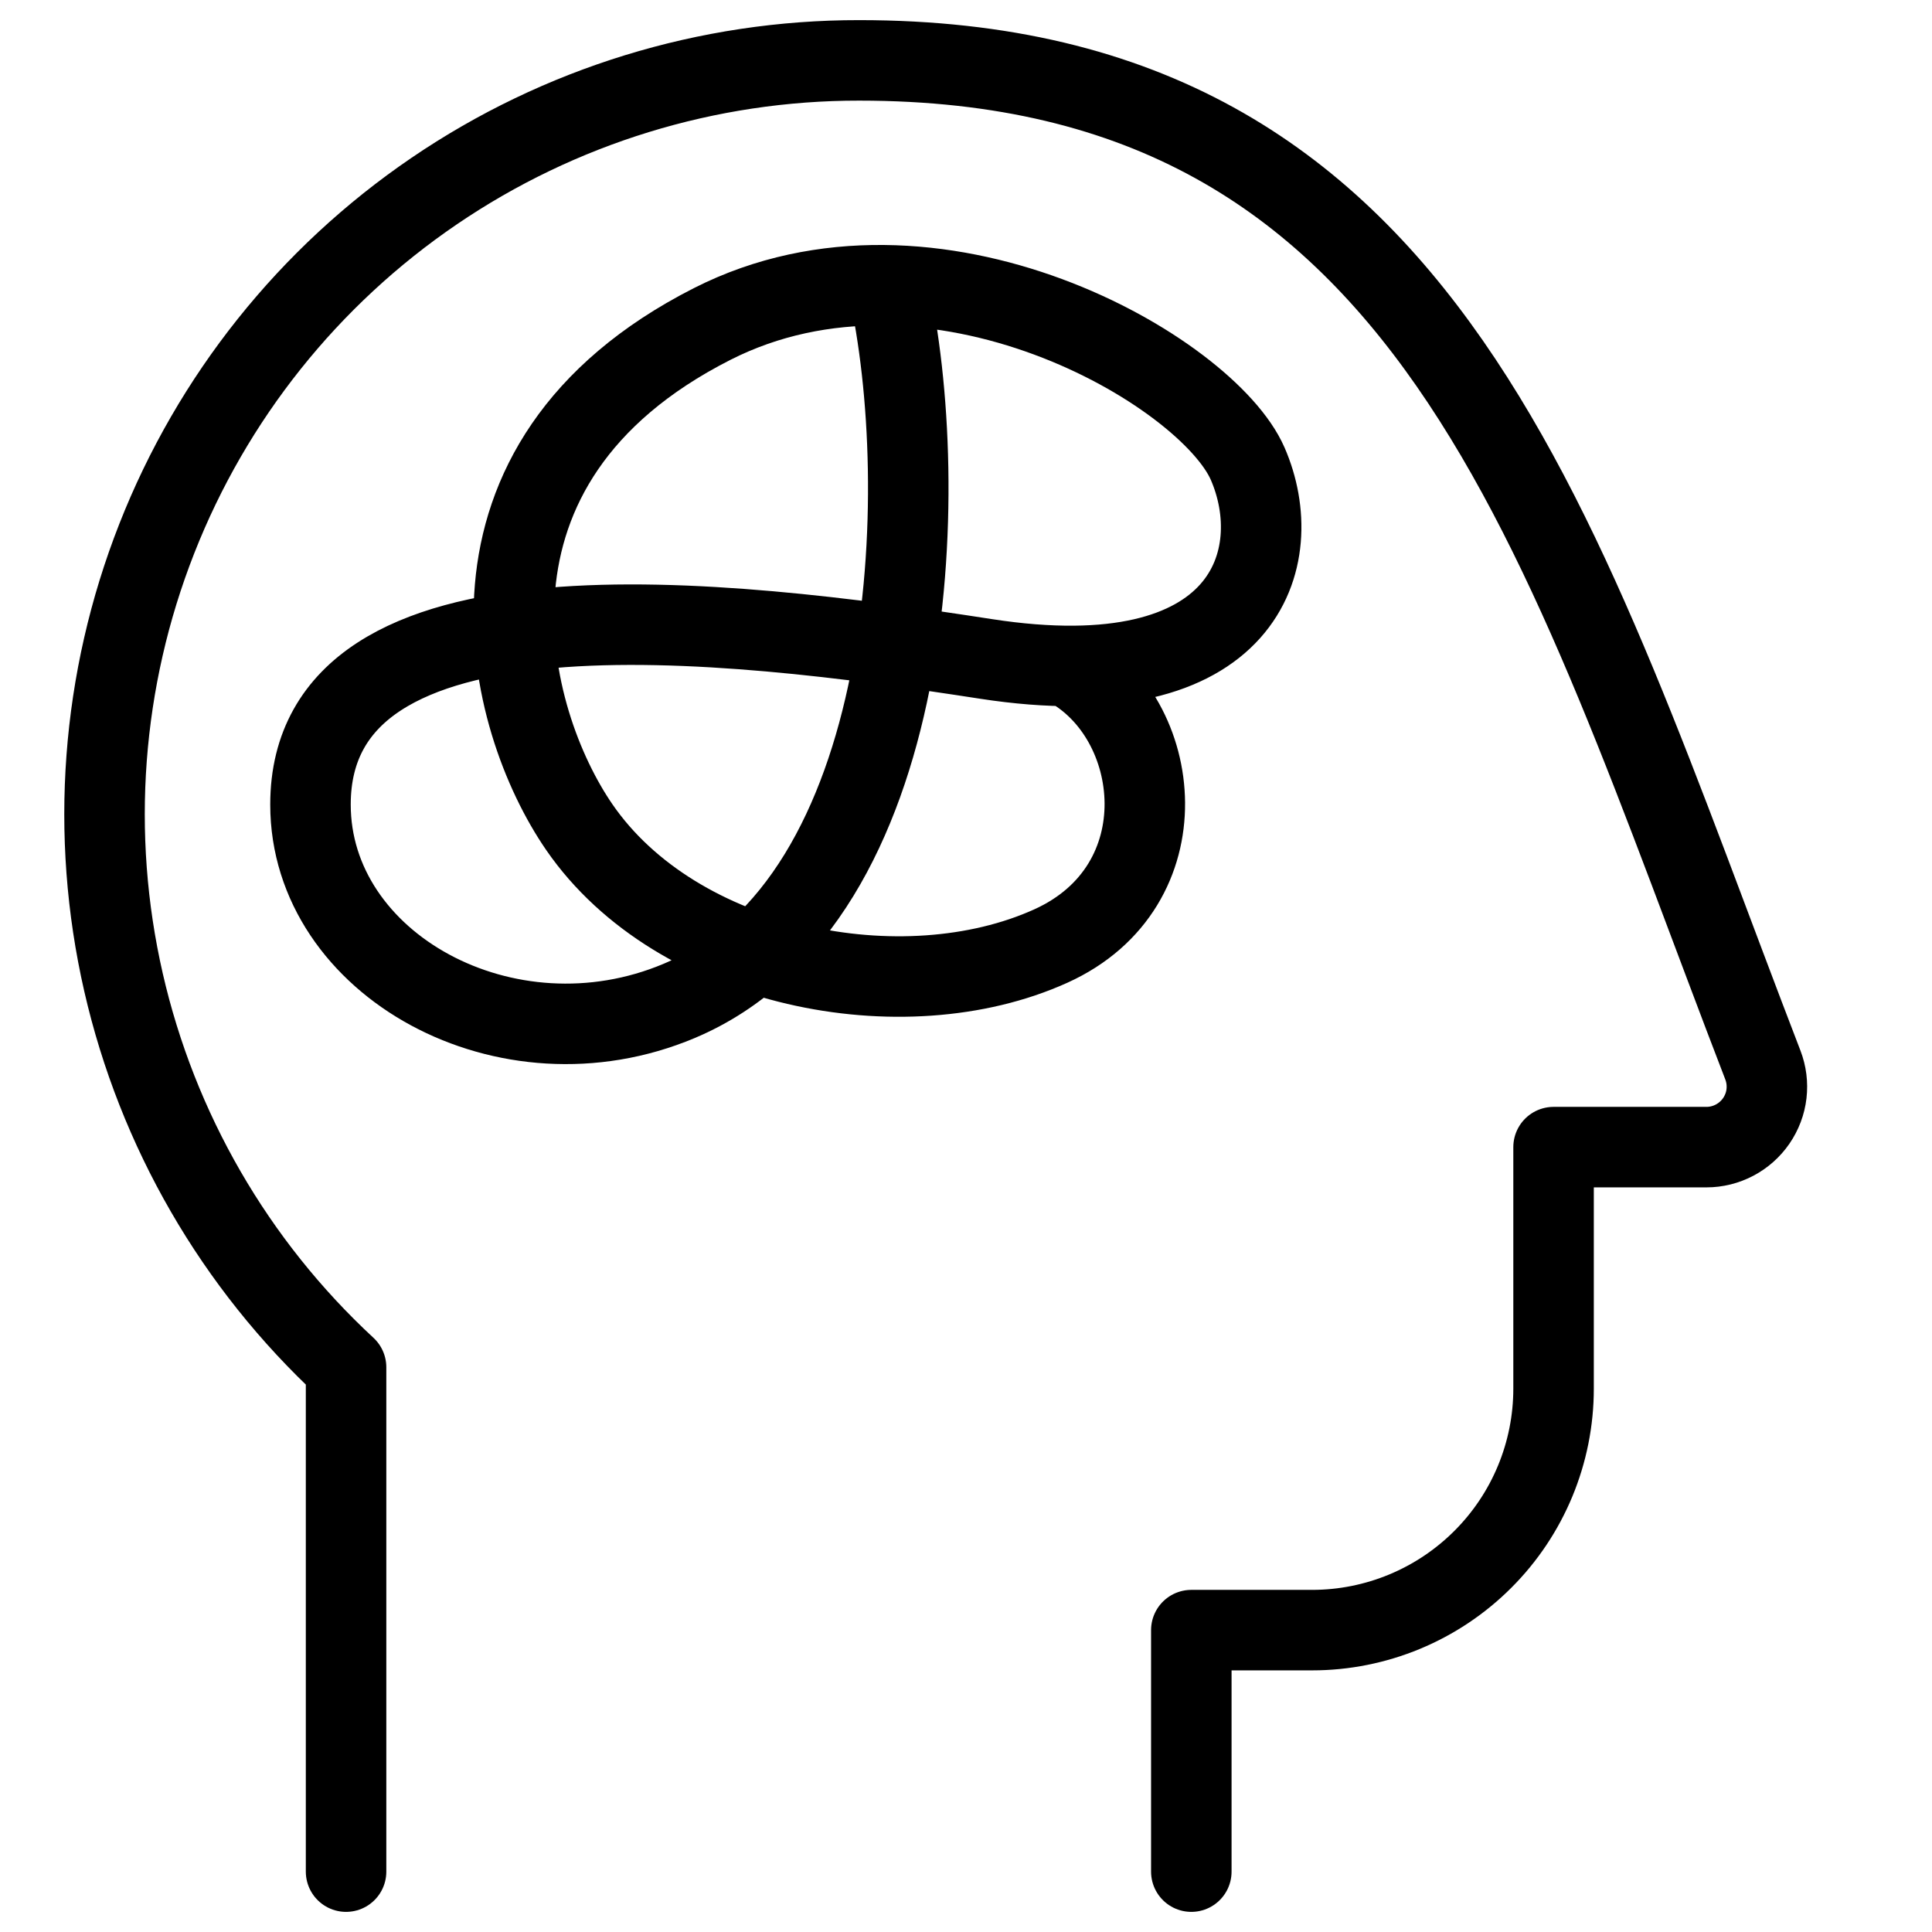 <svg xmlns="http://www.w3.org/2000/svg" fill="none" viewBox="0 0 24 24"><path stroke="#000000" stroke-linecap="round" stroke-linejoin="round" d="M4.299 23.25v-6.265c-1.382 -1.28 -2.345 -2.947 -2.765 -4.783 -0.42 -1.836 -0.276 -3.756 0.413 -5.51S3.836 3.434 5.393 2.374 8.79 0.748 10.674 0.75c7.139 0 8.68 5.878 11.225 12.48 0.044 0.114 0.059 0.236 0.045 0.357 -0.014 0.121 -0.058 0.236 -0.127 0.337 -0.069 0.1 -0.161 0.182 -0.269 0.239 -0.108 0.057 -0.228 0.087 -0.349 0.087h-1.9v3c0 0.796 -0.316 1.559 -0.879 2.121 -0.563 0.563 -1.326 0.879 -2.121 0.879h-1.5v3" stroke-width="1"></path><path stroke="#000000" stroke-linecap="round" stroke-linejoin="round" d="M11.031 3.544c0.563 2.515 0.375 7.64 -2.595 8.89 -2.14 0.901 -4.58 -0.451 -4.579 -2.44 0.001 -2.932 5.135 -2.312 8.389 -1.809 3.253 0.503 3.756 -1.272 3.253 -2.425 -0.503 -1.153 -3.896 -3.136 -6.655 -1.734C5.433 5.76 6.28 8.945 7.197 10.276c1.21 1.756 4.025 2.305 5.857 1.476 1.643 -0.743 1.403 -2.838 0.201 -3.479" stroke-width="1"></path></svg>